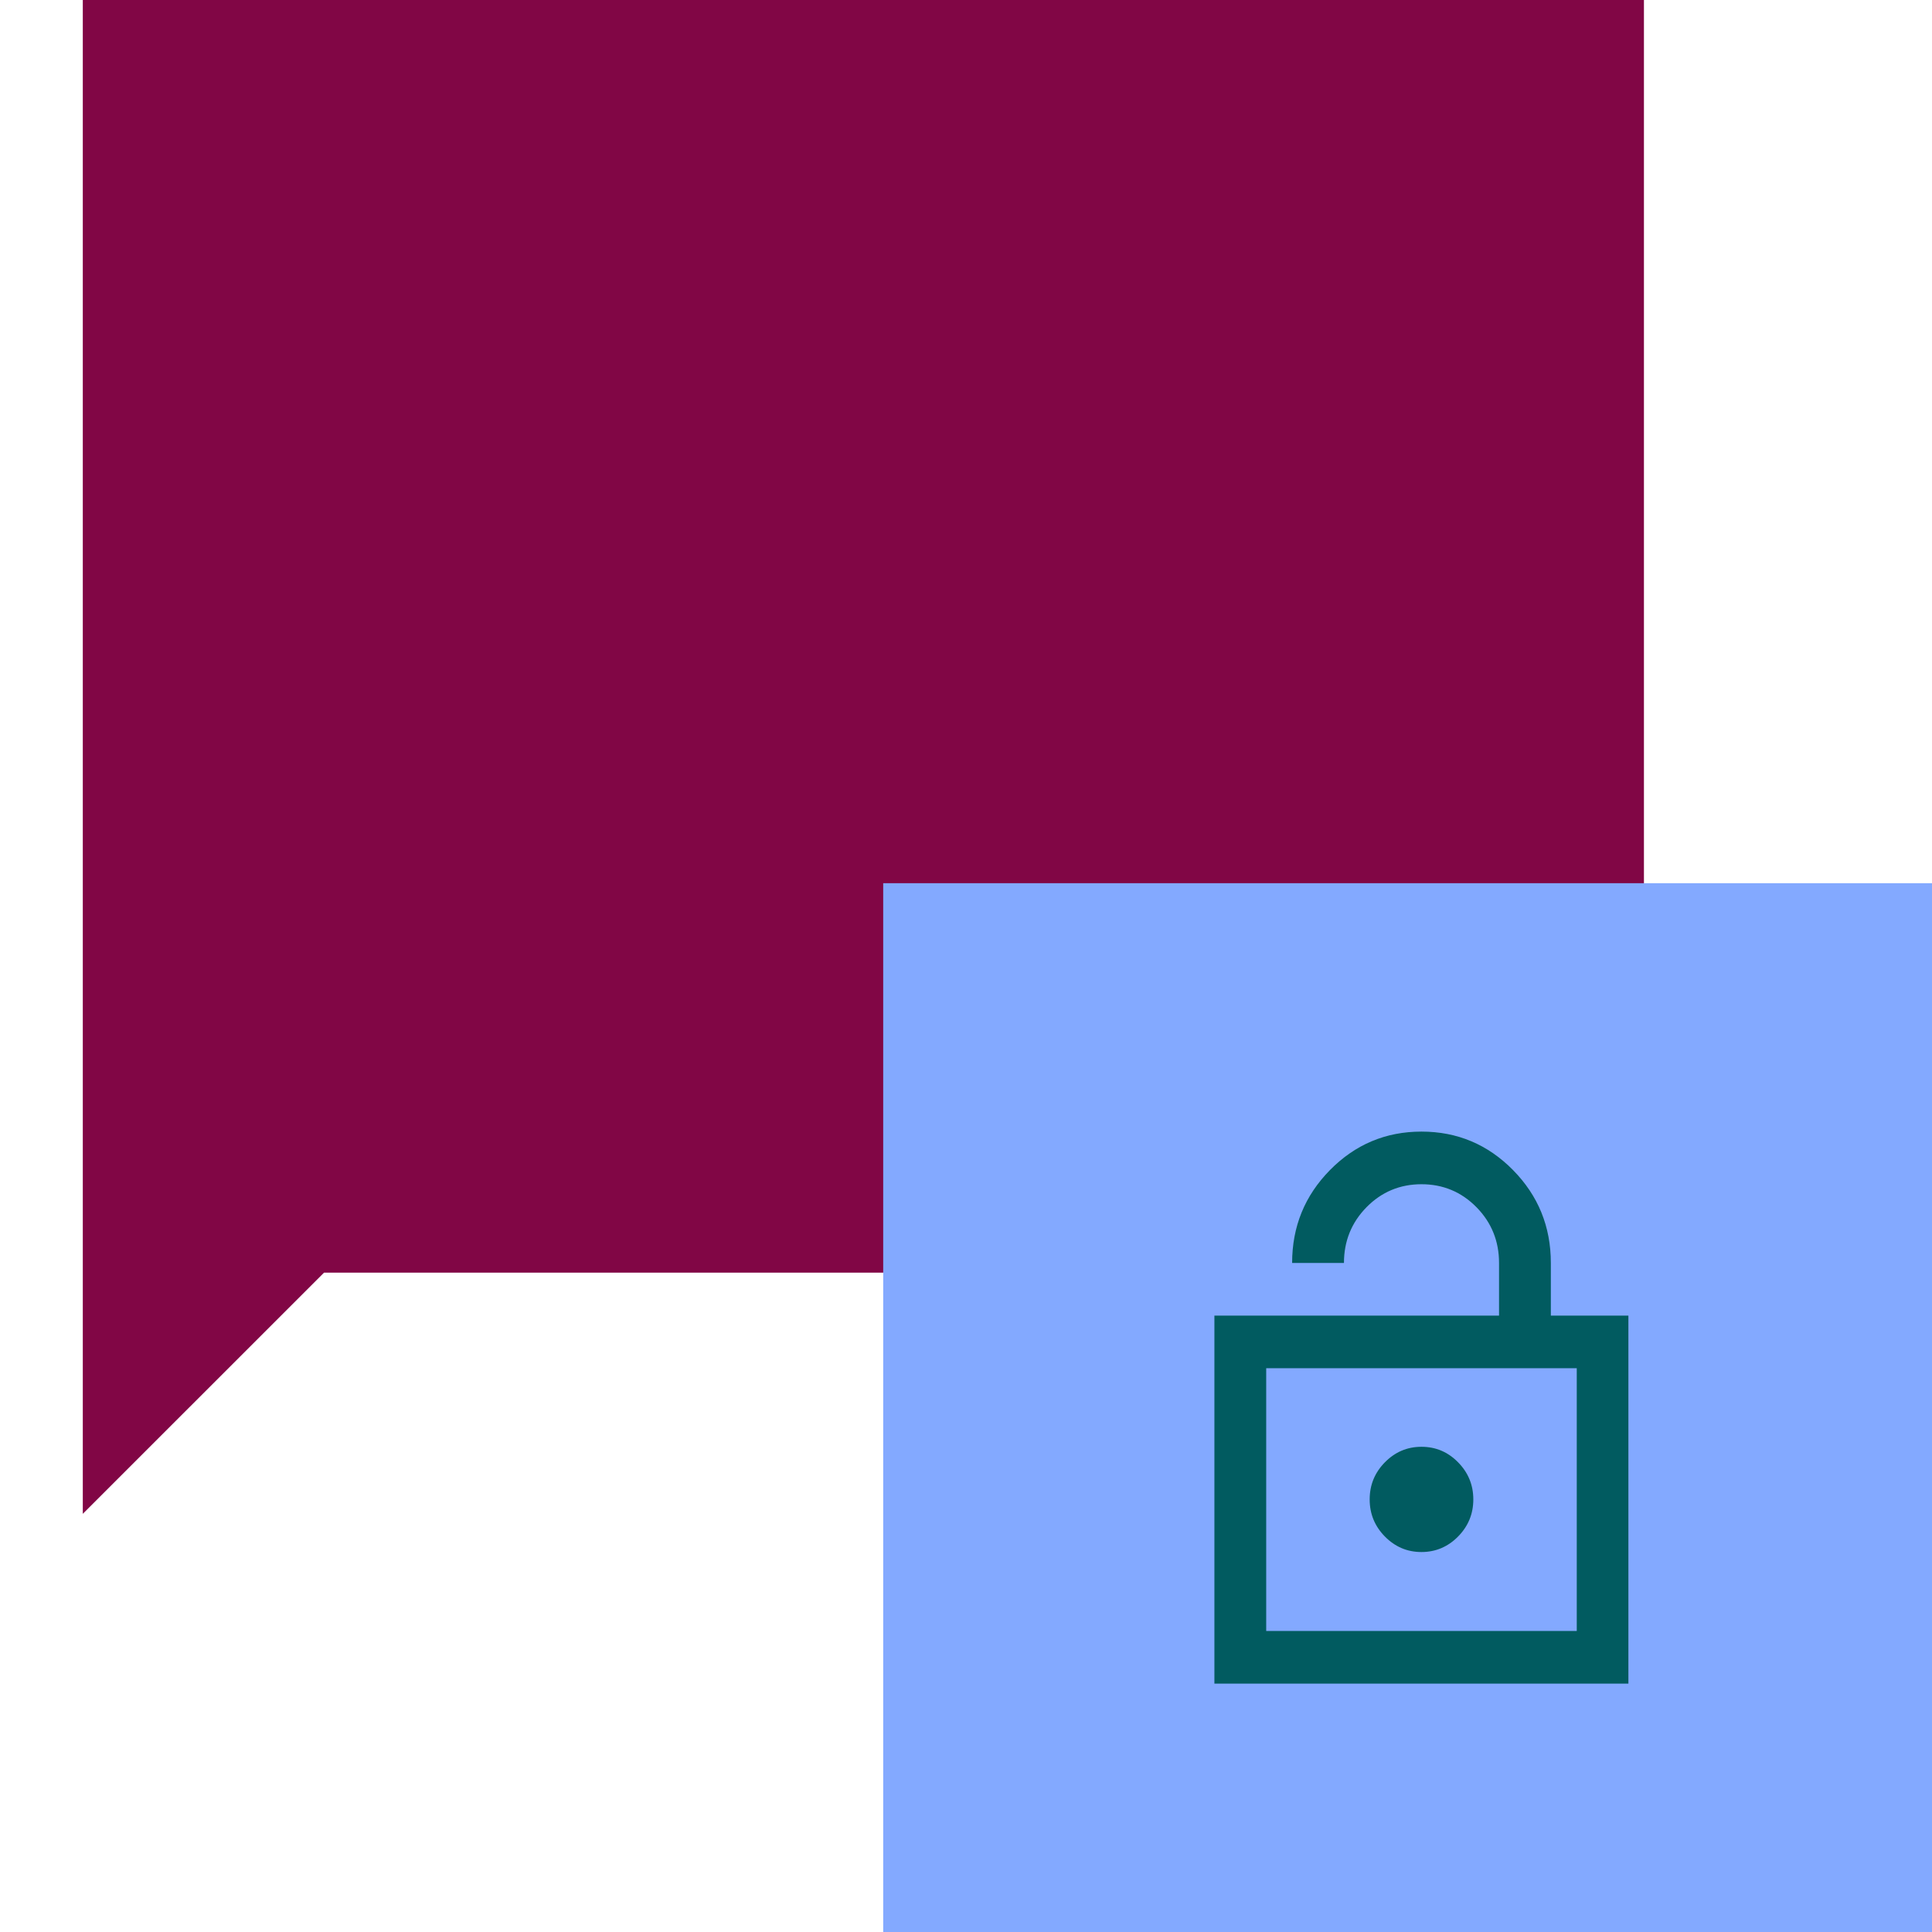 <svg width="70" height="70" viewBox="0 0 70 70" fill="none" xmlns="http://www.w3.org/2000/svg">
<path d="M59.563 0H3V22.528V46.11V54.849L11.741 46.11H59.563V0Z" fill="#810645"/>
<path d="M70 32H32V70H70V32Z" fill="#83A9FF"/>
<path d="M44 61V47.667H54.313V45.76C54.313 44.969 54.04 44.293 53.494 43.738C52.948 43.184 52.282 42.907 51.503 42.907C50.724 42.907 50.059 43.184 49.513 43.738C48.967 44.293 48.694 44.969 48.694 45.76H46.816C46.816 44.441 47.276 43.319 48.188 42.393C49.1 41.467 50.205 41 51.503 41C52.802 41 53.907 41.467 54.819 42.393C55.731 43.319 56.19 44.441 56.19 45.76V47.667H59V61H44ZM45.877 59.093H57.129V49.573H45.877V59.093ZM51.503 56.233C52.016 56.233 52.462 56.044 52.828 55.672C53.194 55.3 53.381 54.854 53.381 54.327C53.381 53.799 53.194 53.353 52.828 52.981C52.462 52.609 52.023 52.42 51.503 52.42C50.984 52.42 50.545 52.609 50.178 52.981C49.812 53.353 49.626 53.799 49.626 54.327C49.626 54.854 49.812 55.3 50.178 55.672C50.545 56.044 50.984 56.233 51.503 56.233Z" fill="#015B60"/>
</svg>
